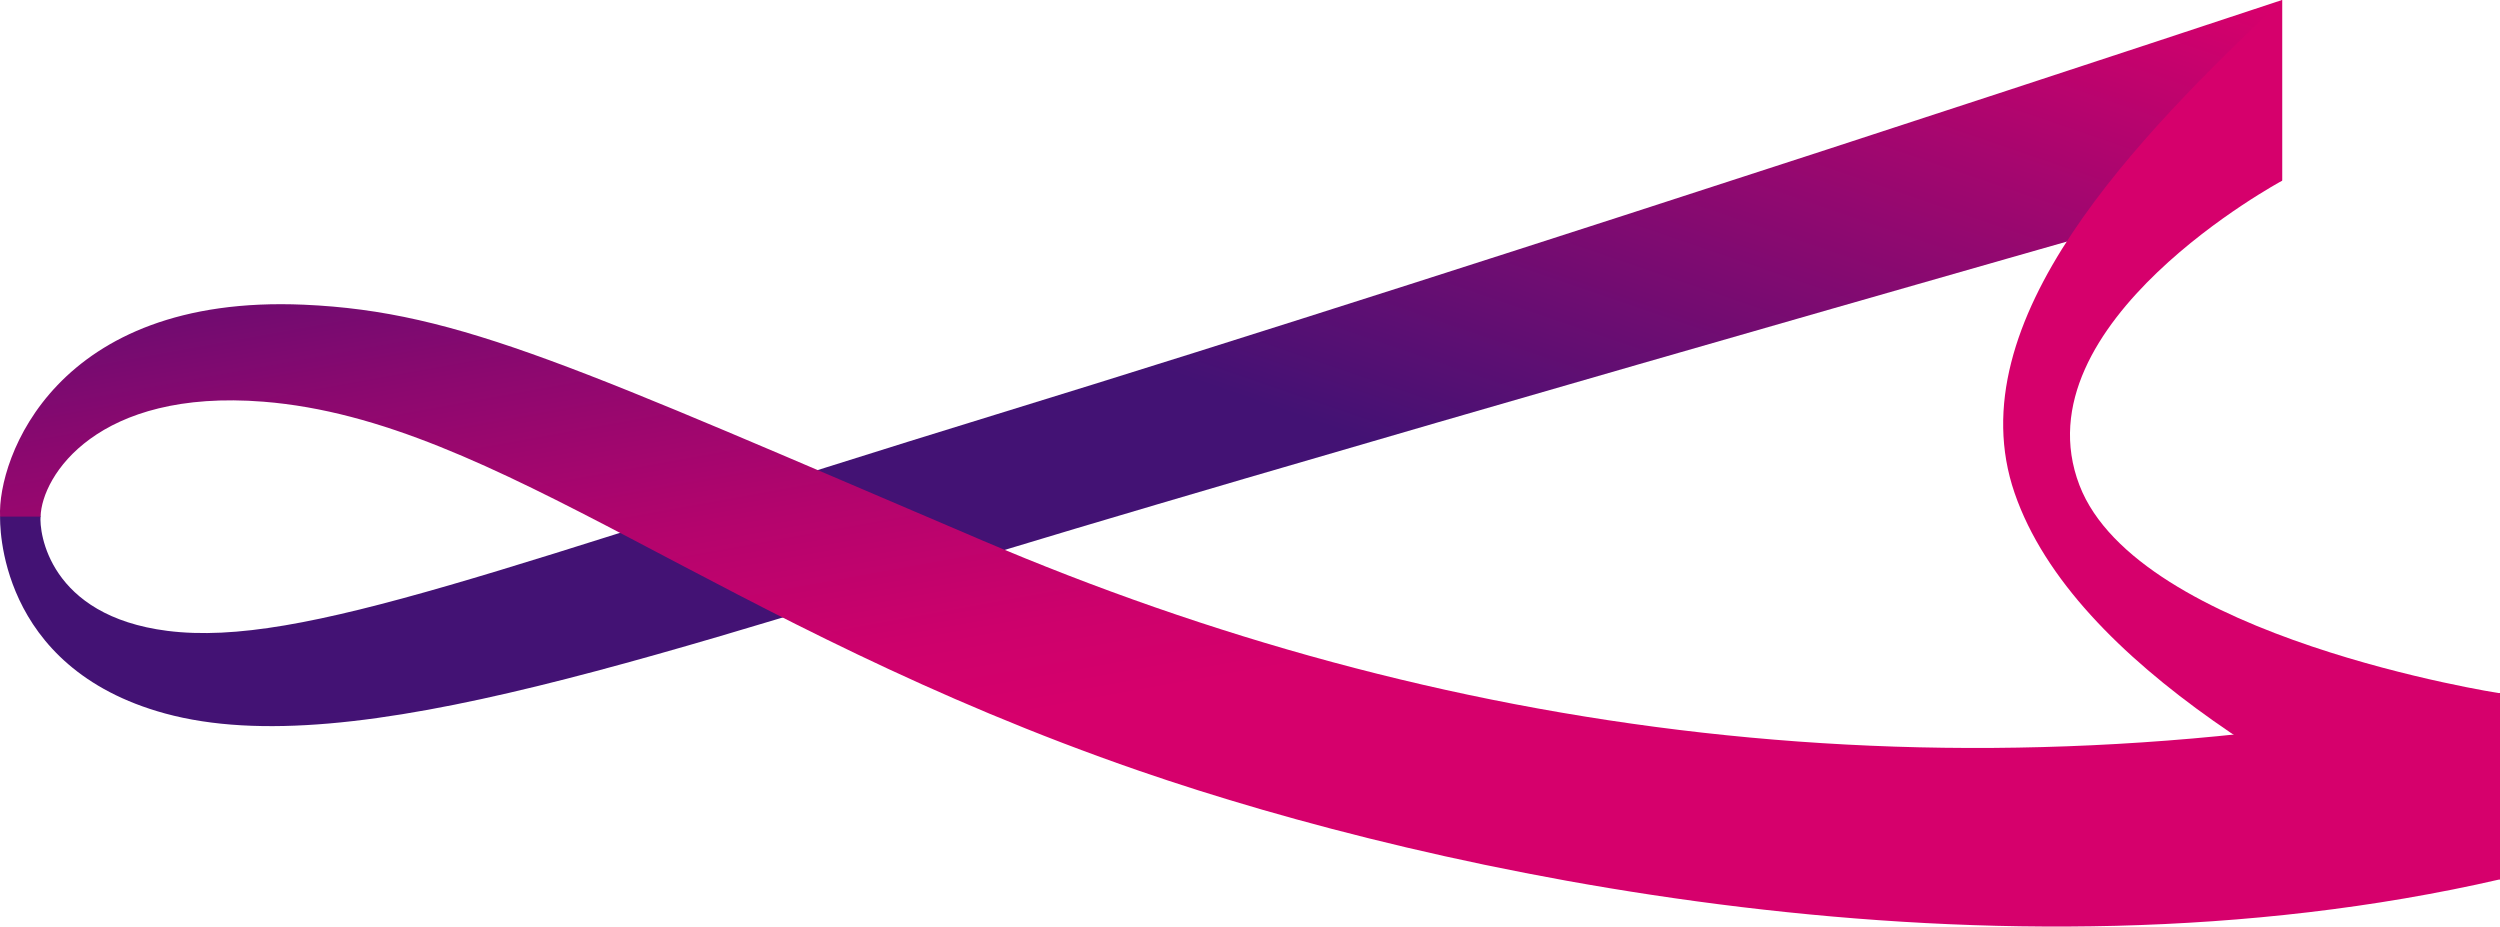 <svg xmlns="http://www.w3.org/2000/svg" xmlns:xlink="http://www.w3.org/1999/xlink" width="286" height="106" viewBox="0 0 286 106">
  <defs>
    <linearGradient id="linear-gradient" x1="0.987" y1="0.001" x2="0.503" y2="0.476" gradientUnits="objectBoundingBox">
      <stop offset="0" stop-color="#d6006c"/>
      <stop offset="1" stop-color="#431274"/>
    </linearGradient>
    <linearGradient id="linear-gradient-2" x1="0.051" y1="-0.209" x2="0.527" y2="0.525" gradientUnits="objectBoundingBox">
      <stop offset="0" stop-color="#431274"/>
      <stop offset="0.099" stop-color="#560f72"/>
      <stop offset="0.403" stop-color="#8c086f"/>
      <stop offset="0.665" stop-color="#b4046d"/>
      <stop offset="0.873" stop-color="#cd016c"/>
      <stop offset="1" stop-color="#d6006c"/>
    </linearGradient>
  </defs>
  <g id="img_Symbol_Mark_02" data-name="img_Symbol Mark_02" transform="translate(-221.693 -175.103)">
    <g id="그룹_2" data-name="그룹 2" transform="translate(221.7 175.103)">
      <g id="그룹_1" data-name="그룹 1">
        <path id="패스_1" data-name="패스 1" d="M482.771,175.1S393,204.9,335.788,222.474c-56.156,17.253-79.576,26.753-94.939,24.8-13.564-1.723-14.694-11.267-14.509-13.159h-4.634c-.009.736-.427,17.342,18.881,22.611,21.541,5.879,57.206-7.154,104.2-21.166,46.789-13.951,137.985-39.834,137.985-39.834Z" transform="translate(-221.703 -175.103)" fill="url(#linear-gradient)"/>
        <path id="패스_2" data-name="패스 2" d="M573.015,195.777s-30.3,16.288-23.187,34.833c6.683,17.423,48.111,23.807,48.111,23.807v21.3c-20.221-9.272-48.721-24.408-55.53-44.216-6.768-19.686,14.153-40.8,30.606-56.4" transform="translate(-311.947 -175.103)" fill="#d6006c"/>
      </g>
    </g>
    <path id="패스_3" data-name="패스 3" d="M507.693,289.488c-57.772,13.295-121.744-.7-155.655-12.407-48.419-16.723-73.342-40.1-100.209-42.236-19.014-1.509-25.364,8.487-25.492,13.142H221.7c-.294-6.583,6.274-25.483,34.761-24.238,17.844.779,31.176,7.169,77.59,26.961,51.864,22.116,110.016,30.728,173.639,17.457Z" transform="translate(0 -13.788)" fill="url(#linear-gradient-2)"/>
  </g>
</svg>

